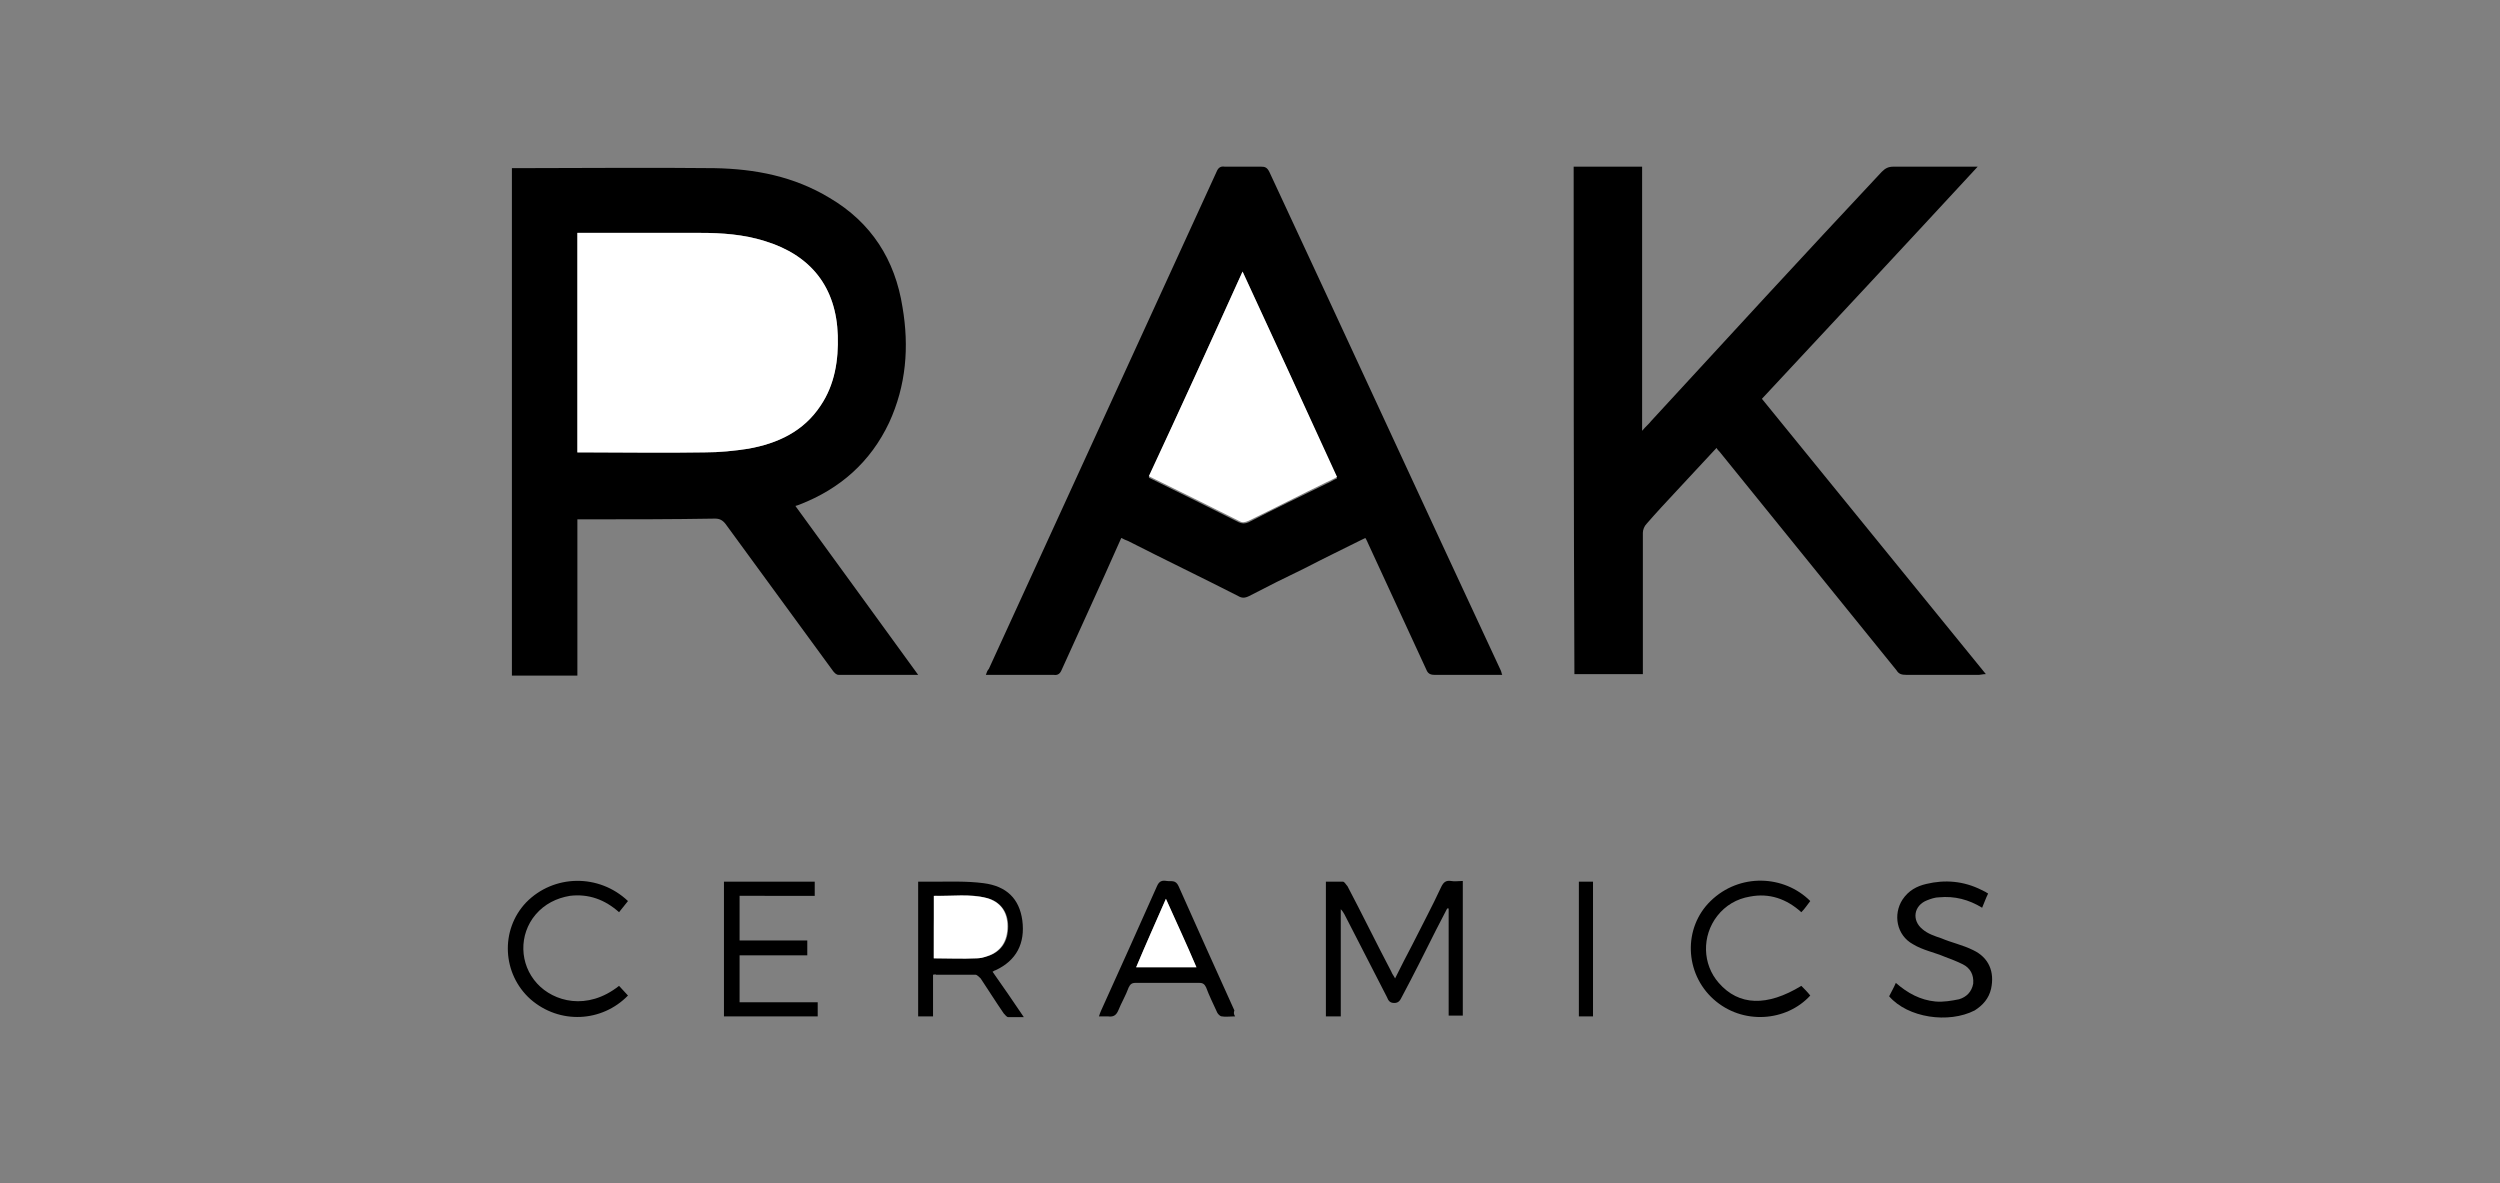 <?xml version="1.0" encoding="utf-8"?>
<!-- Generator: Adobe Illustrator 23.1.0, SVG Export Plug-In . SVG Version: 6.00 Build 0)  -->
<svg version="1.1" id="Capa_1" xmlns="http://www.w3.org/2000/svg" xmlns:xlink="http://www.w3.org/1999/xlink" x="0px" y="0px"
	 viewBox="0 0 336 159" style="enable-background:new 0 0 336 159;" xml:space="preserve">
<rect x="0" y="0" width="336" height="159" fill="#808080" stroke="none"/>
<style type="text/css">
	.st0{fill:#FFFFFF;}
</style>
<path d="M123.4,90.7c-3.7,0-7.2,0-10.7,0c-0.3,0-0.6-0.3-0.8-0.6c-4.8-6.6-9.6-13.1-14.4-19.7c-0.4-0.5-0.8-0.7-1.4-0.7
	c-5.8,0.1-11.6,0.1-17.4,0.1c-0.3,0-0.7,0-1.1,0c0,7,0,14,0,21c-3,0-5.9,0-8.8,0c0-22.7,0-45.5,0-68.2c0.2,0,0.5,0,0.7,0
	c8.8,0,17.6-0.1,26.5,0c5.5,0.1,10.7,1.1,15.5,4c5.6,3.3,8.8,8.3,9.8,14.7c0.9,5.3,0.5,10.5-1.8,15.5c-2.5,5.3-6.6,8.9-12,11
	c-0.2,0.1-0.3,0.1-0.6,0.2C112.3,75.4,117.8,83,123.4,90.7z M77.6,60.8c0.3,0,0.5,0,0.7,0c5.5,0,11,0,16.4,0c2,0,4-0.2,5.9-0.5
	c3.9-0.7,7.4-2.3,9.7-5.8c1.9-2.9,2.4-6.1,2.3-9.4c-0.2-6.5-3.6-10.8-9.8-12.7c-2.8-0.9-5.7-1.1-8.7-1.1c-5.2,0-10.4,0-15.6,0
	c-0.3,0-0.6,0-0.9,0C77.6,41.2,77.6,50.9,77.6,60.8z"/>
<path d="M150.7,72.3c-1.5,3.4-3,6.7-4.5,10c-1.2,2.6-2.3,5.1-3.5,7.7c-0.2,0.5-0.5,0.8-1.1,0.7c-2.8,0-5.6,0-8.3,0
	c-0.2,0-0.5,0-0.8,0c0.1-0.3,0.2-0.6,0.4-0.8c10.2-22.3,20.4-44.5,30.6-66.8c0.2-0.5,0.5-0.8,1.1-0.7c1.6,0,3.3,0,4.9,0
	c0.5,0,0.8,0.1,1.1,0.7c10.4,22.3,20.7,44.7,31.1,67c0.1,0.2,0.1,0.4,0.2,0.6c-0.3,0-0.5,0-0.8,0c-2.8,0-5.5,0-8.3,0
	c-0.6,0-0.9-0.2-1.1-0.7c-2.6-5.6-5.2-11.3-7.8-16.9c-0.1-0.2-0.2-0.5-0.4-0.8c-2.8,1.4-5.5,2.7-8.2,4.1c-2.5,1.2-4.9,2.4-7.4,3.7
	c-0.6,0.3-1,0.3-1.5,0c-4.9-2.5-9.9-4.9-14.8-7.4C151.3,72.6,151.1,72.5,150.7,72.3z M167,36.5c-4.2,9.3-8.4,18.5-12.6,27.7
	c4.1,2,8.1,4,12.1,6c0.5,0.2,0.8,0.2,1.3,0c3.5-1.8,7-3.5,10.5-5.2c0.5-0.2,0.9-0.5,1.4-0.7C175.5,55,171.3,45.8,167,36.5z"/>
<path d="M211.5,22.4c3.1,0,6.1,0,9.2,0c0,11.8,0,23.5,0,35.5c0.5-0.6,0.9-0.9,1.2-1.3c10.3-11.2,20.6-22.4,31-33.5
	c0.5-0.5,0.9-0.7,1.6-0.7c3.4,0,6.8,0,10.3,0c0.3,0,0.5,0,1,0c-9.7,10.5-19.3,20.8-29,31.2c10,12.3,20,24.6,30.1,37
	c-0.4,0-0.7,0.1-0.9,0.1c-3.3,0-6.5,0-9.8,0c-0.6,0-1-0.1-1.3-0.6c-7.9-9.8-15.9-19.6-23.8-29.4c-0.1-0.1-0.3-0.3-0.4-0.5
	c-1.8,1.9-3.5,3.8-5.3,5.7c-1.4,1.5-2.8,3-4.1,4.5c-0.3,0.3-0.5,0.8-0.5,1.2c0,6,0,12,0,18c0,0.3,0,0.6,0,1c-3.1,0-6.1,0-9.2,0
	C211.5,67.9,211.5,45.2,211.5,22.4z"/>
<path d="M194.5,122.1c-0.5,1-1,1.9-1.5,2.9c-1.5,3-3,6-4.6,9c-0.2,0.4-0.4,0.8-1,0.8c-0.6,0-0.8-0.3-1-0.8
	c-1.9-3.7-3.8-7.4-5.7-11.1c-0.1-0.2-0.3-0.5-0.5-0.7c0,4.8,0,9.6,0,14.4c-0.7,0-1.3,0-2,0c0-6,0-12,0-18.1c0.8,0,1.5,0,2.3,0
	c0.2,0,0.4,0.4,0.6,0.6c2,3.8,3.9,7.7,5.9,11.5c0.1,0.3,0.3,0.5,0.5,0.9c0.8-1.6,1.5-3,2.3-4.5c1.3-2.6,2.7-5.2,3.9-7.8
	c0.3-0.6,0.6-0.9,1.3-0.8c0.5,0.1,1,0,1.6,0c0,6.1,0,12.1,0,18.1c-0.6,0-1.2,0-1.9,0c0-4.8,0-9.6,0-14.4
	C194.6,122.1,194.6,122.1,194.5,122.1z"/>
<path d="M125.4,131c0,1.9,0,3.7,0,5.6c-0.7,0-1.3,0-2,0c0-6,0-12,0-18.1c0.6,0,1.3,0,1.9,0c2.3,0,4.6-0.1,6.9,0.2
	c3.1,0.4,4.8,2.1,5.2,5c0.4,3.1-0.8,5.4-3.6,6.7c-0.1,0-0.2,0.1-0.4,0.2c1.4,2,2.8,4,4.2,6.1c-0.8,0-1.5,0-2.1,0
	c-0.2,0-0.4-0.3-0.6-0.5c-1.1-1.6-2.1-3.2-3.1-4.7c-0.2-0.2-0.5-0.5-0.7-0.5c-1.8,0-3.5,0-5.3,0C125.7,130.9,125.6,131,125.4,131z
	 M125.5,128.8c2,0,3.9,0,5.8,0c0.5,0,1-0.2,1.5-0.3c1.8-0.6,2.7-2,2.7-4c0-1.9-1-3.3-2.8-3.8c-2.3-0.6-4.7-0.3-7.1-0.3
	C125.5,123.3,125.5,126,125.5,128.8z"/>
<path d="M99.4,120.4c0,2.1,0,4,0,6c3,0,6.1,0,9.1,0c0,0.7,0,1.3,0,2c-3,0-6.1,0-9.1,0c0,2.1,0,4.2,0,6.3c3.5,0,7,0,10.5,0
	c0,0.6,0,1.2,0,1.9c-4.2,0-8.3,0-12.6,0c0-6,0-12,0-18.1c4.1,0,8.1,0,12.2,0c0,0.6,0,1.2,0,1.9C106.2,120.4,102.8,120.4,99.4,120.4z
	"/>
<path d="M166,136.6c-0.7,0-1.3,0.1-1.8,0c-0.2,0-0.5-0.3-0.6-0.5c-0.5-1.1-1.1-2.3-1.5-3.4c-0.2-0.4-0.4-0.6-0.9-0.6
	c-2.9,0-5.7,0-8.6,0c-0.5,0-0.7,0.2-0.9,0.6c-0.4,1.1-1,2.1-1.4,3.1c-0.3,0.7-0.7,0.9-1.4,0.8c-0.4,0-0.7,0-1.2,0
	c0.1-0.3,0.2-0.6,0.3-0.8c2.5-5.5,5-11.1,7.5-16.7c0.3-0.7,0.7-0.8,1.3-0.7c0.6,0.1,1.2-0.2,1.6,0.7c2.5,5.6,5,11.2,7.5,16.7
	C165.8,136.1,165.8,136.3,166,136.6z M160.8,130c-1.4-3.1-2.7-6-4.1-9.2c-1.4,3.2-2.7,6.1-4,9.2C155.4,130,158.1,130,160.8,130z"/>
<path d="M253.9,133.9c0.3-0.6,0.6-1.1,0.9-1.8c1.6,1.4,3.3,2.3,5.3,2.5c1.1,0.1,2.2-0.1,3.2-0.3c1-0.3,1.7-1,1.9-2.1
	c0.1-1.2-0.4-2.1-1.4-2.6c-0.8-0.4-1.6-0.7-2.4-1c-1.4-0.6-3-0.9-4.3-1.7c-2.2-1.2-2.7-4-1.4-6c0.8-1.2,1.9-1.8,3.2-2.1
	c2.5-0.6,5-0.4,7.4,0.8c0.2,0.1,0.4,0.2,0.6,0.3c0.1,0.1,0.2,0.1,0.3,0.2c-0.3,0.6-0.5,1.2-0.8,1.9c-1.8-1.1-3.7-1.6-5.8-1.4
	c-0.5,0-1.1,0.2-1.6,0.4c-1.8,0.7-2.1,2.7-0.6,3.9c0.7,0.6,1.6,0.9,2.5,1.2c1.4,0.6,2.9,0.9,4.3,1.6c2.1,1,2.9,2.9,2.4,5.2
	c-0.3,1.3-1.1,2.2-2.2,2.9C261.9,137.6,256.4,136.8,253.9,133.9z"/>
<path d="M243.3,121.1c-0.4,0.5-0.7,1-1.2,1.5c-2-1.8-4.3-2.6-6.9-2.1c-1.8,0.3-3.3,1.2-4.4,2.6c-2.1,2.7-2,6.5,0.2,9
	c2.7,3.1,6.5,3.2,11.1,0.4c0.4,0.4,0.8,0.8,1.2,1.3c-3.2,3.5-9.1,4-13,0.5c-3.9-3.5-4.1-9.6-0.4-13.2
	C233.8,117.3,239.8,117.6,243.3,121.1z"/>
<path d="M84.4,121.1c-0.4,0.5-0.8,1-1.2,1.5c-1.9-1.7-4.1-2.5-6.6-2.2c-1.8,0.3-3.4,1.1-4.6,2.5c-2.3,2.7-2.2,6.7,0.2,9.3
	c2.2,2.4,6.7,3.7,11,0.3c0.4,0.4,0.8,0.9,1.2,1.3c-3.5,3.6-9.2,3.9-13.1,0.5c-3.8-3.4-4.1-9.3-0.6-13
	C74.4,117.5,80.5,117.4,84.4,121.1z"/>
<path d="M214.1,136.6c-0.6,0-1.2,0-1.9,0c0-6,0-12,0-18.1c0.6,0,1.2,0,1.9,0C214.1,124.5,214.1,130.5,214.1,136.6z"/>
<path class="st0" d="M77.6,60.8c0-9.9,0-19.6,0-29.5c0.3,0,0.6,0,0.9,0c5.2,0,10.4,0,15.6,0c2.9,0,5.8,0.2,8.7,1.1
	c6.2,1.9,9.6,6.2,9.8,12.7c0.1,3.3-0.4,6.6-2.3,9.4c-2.3,3.5-5.8,5.1-9.7,5.8c-1.9,0.3-3.9,0.5-5.9,0.5c-5.5,0.1-11,0-16.4,0
	C78.1,60.8,77.9,60.8,77.6,60.8z"/>
<path class="st0" d="M167,36.5c4.3,9.3,8.5,18.4,12.7,27.6c-0.5,0.3-1,0.5-1.4,0.7c-3.5,1.7-7,3.5-10.5,5.2c-0.5,0.2-0.8,0.3-1.3,0
	c-4-2-8-4-12.1-6C158.6,55,162.8,45.8,167,36.5z"/>
<path class="st0" d="M125.5,128.8c0-2.8,0-5.6,0-8.4c2.4,0.1,4.8-0.3,7.1,0.3c1.8,0.5,2.8,1.8,2.8,3.8c0,2-0.9,3.4-2.7,4
	c-0.5,0.2-1,0.3-1.5,0.3C129.4,128.9,127.5,128.8,125.5,128.8z"/>
<path class="st0" d="M160.8,130c-2.8,0-5.4,0-8.1,0c1.3-3.1,2.6-6,4-9.2C158.1,123.9,159.5,126.9,160.8,130z"/>
</svg>
